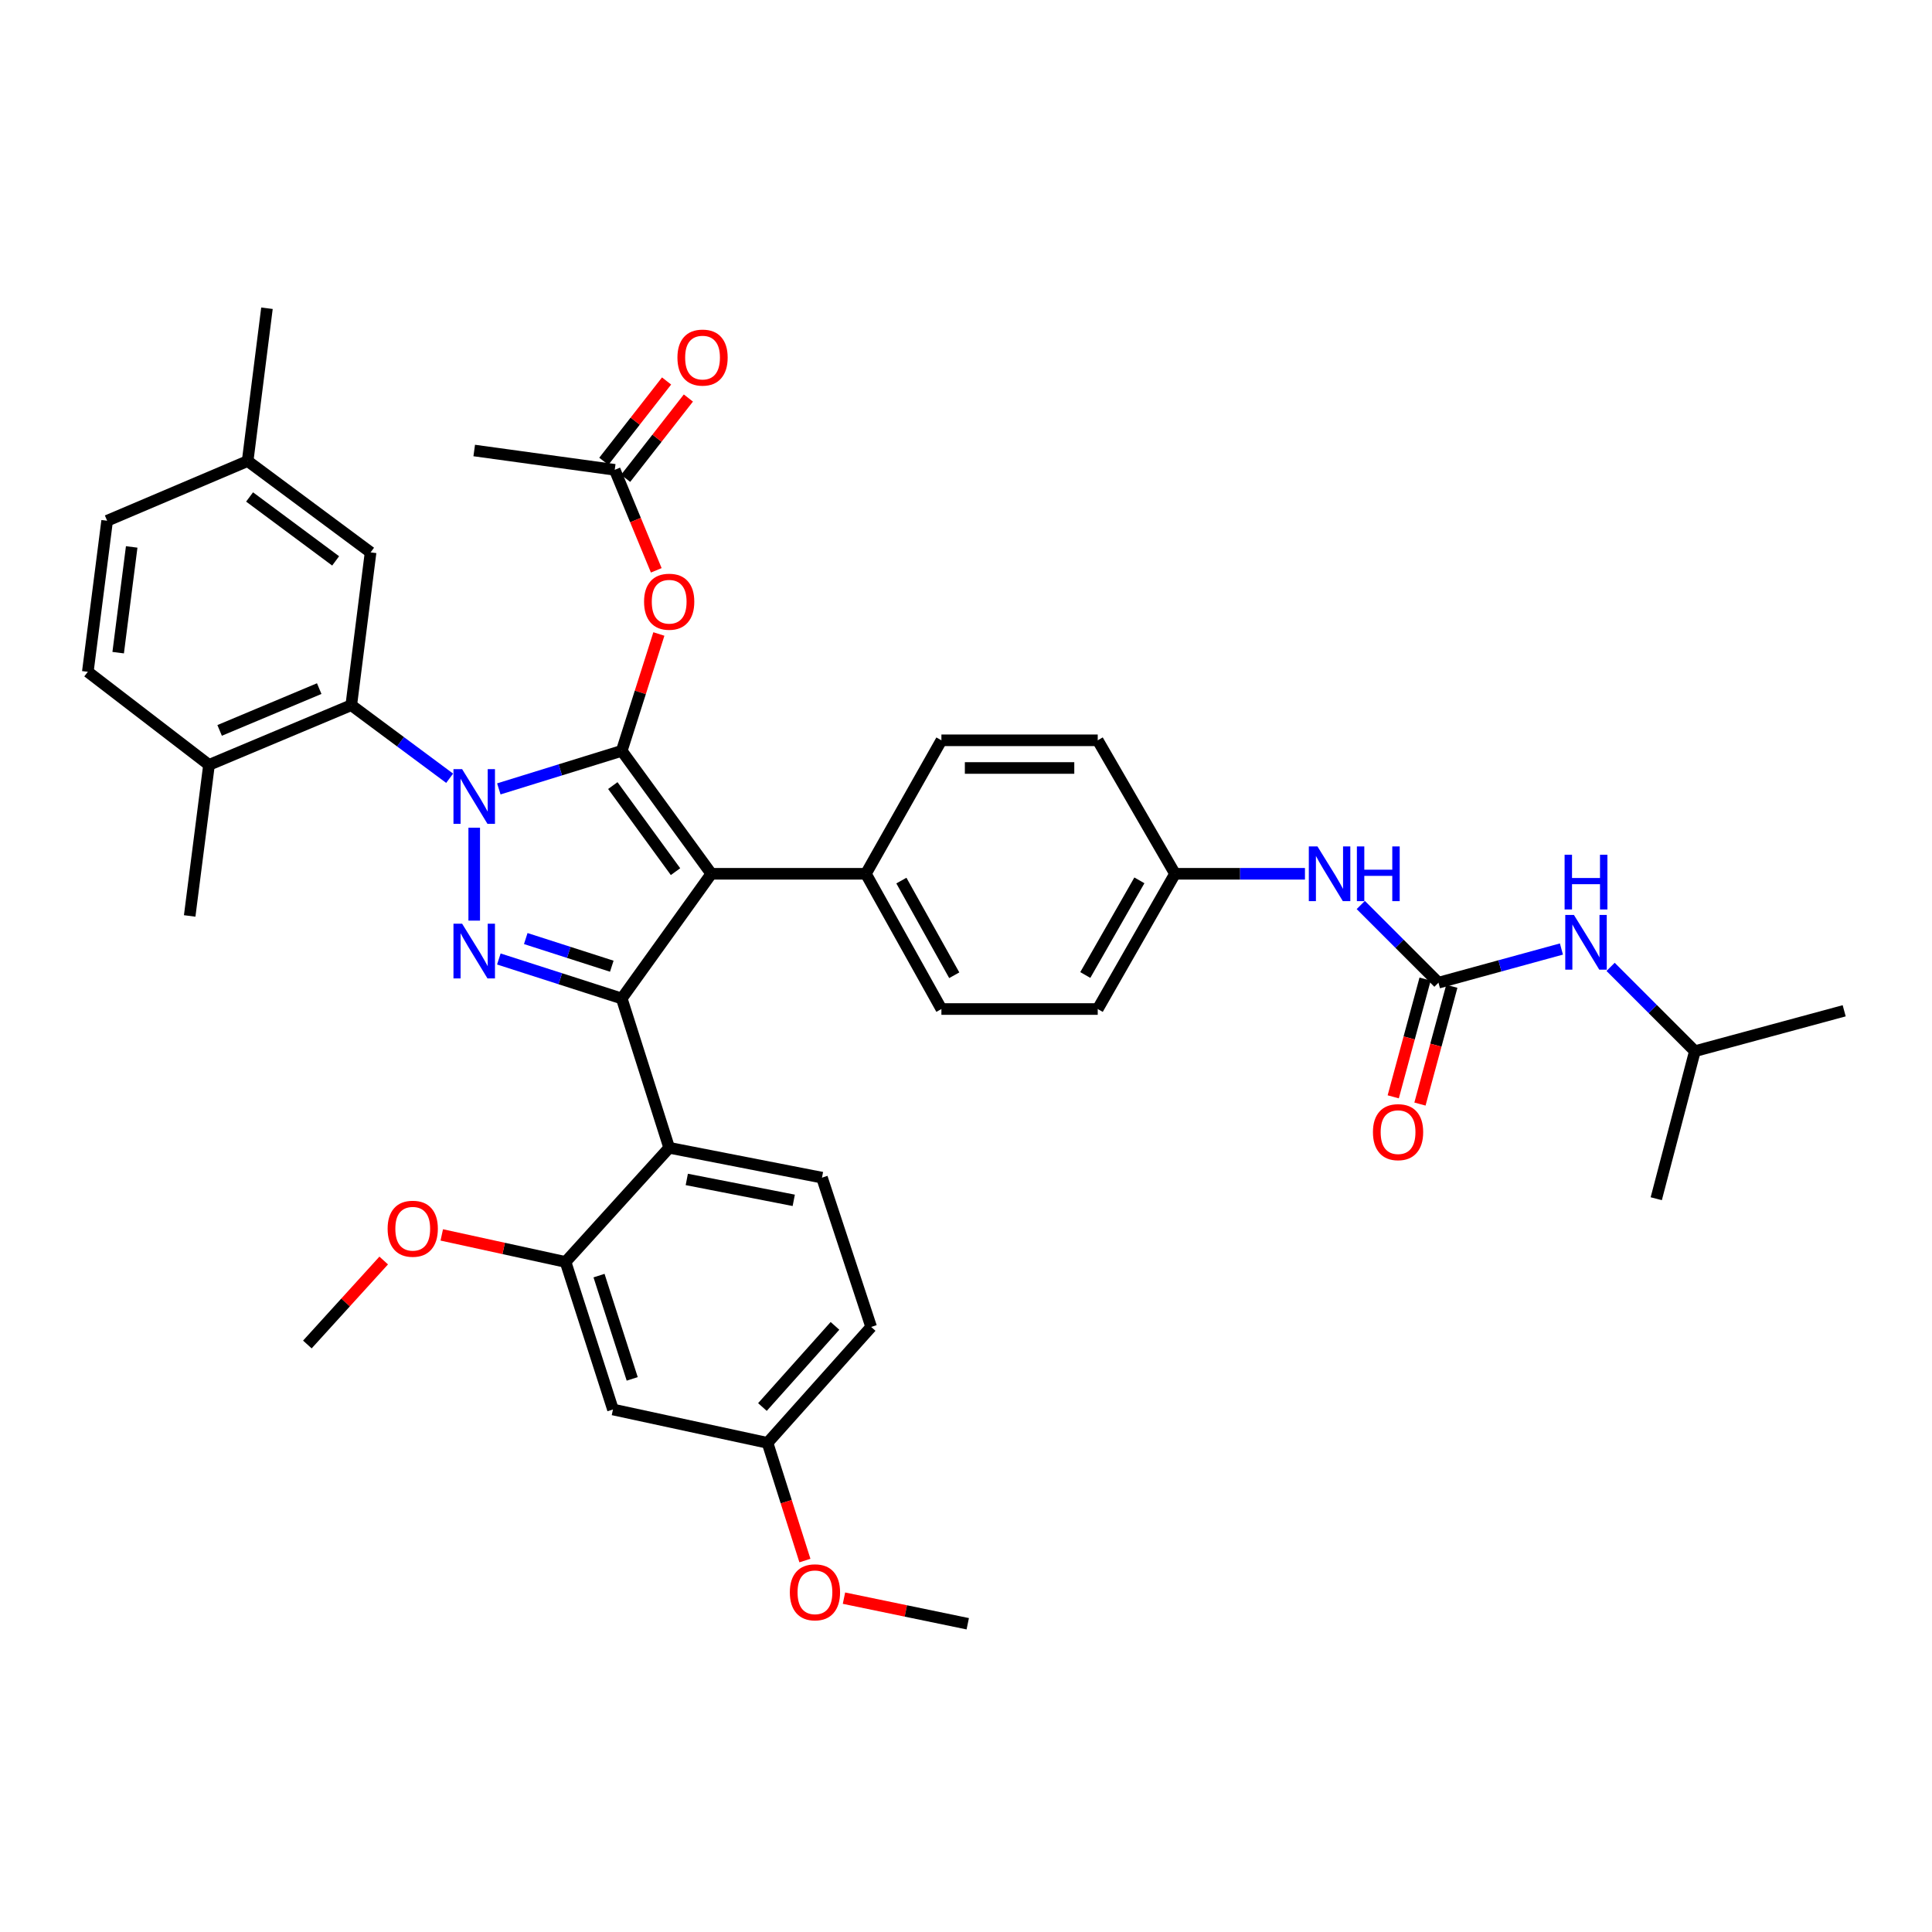 <?xml version='1.0' encoding='iso-8859-1'?>
<svg version='1.1' baseProfile='full'
              xmlns='http://www.w3.org/2000/svg'
                      xmlns:rdkit='http://www.rdkit.org/xml'
                      xmlns:xlink='http://www.w3.org/1999/xlink'
                  xml:space='preserve'
width='1000px' height='1000px' viewBox='0 0 1000 1000'>
<!-- END OF HEADER -->
<rect style='opacity:1.0;fill:#FFFFFF;stroke:none' width='1000' height='1000' x='0' y='0'> </rect>
<path class='bond-0' d='M 877.27,544.09 L 954.545,523.179' style='fill:none;fill-rule:evenodd;stroke:#000000;stroke-width:6px;stroke-linecap:butt;stroke-linejoin:miter;stroke-opacity:1' />
<path class='bond-1' d='M 877.27,544.09 L 857.275,620.458' style='fill:none;fill-rule:evenodd;stroke:#000000;stroke-width:6px;stroke-linecap:butt;stroke-linejoin:miter;stroke-opacity:1' />
<path class='bond-2' d='M 877.27,544.09 L 855.458,522.275' style='fill:none;fill-rule:evenodd;stroke:#000000;stroke-width:6px;stroke-linecap:butt;stroke-linejoin:miter;stroke-opacity:1' />
<path class='bond-2' d='M 855.458,522.275 L 833.646,500.46' style='fill:none;fill-rule:evenodd;stroke:#0000FF;stroke-width:6px;stroke-linecap:butt;stroke-linejoin:miter;stroke-opacity:1' />
<path class='bond-3' d='M 704.334,468.425 L 724.44,488.531' style='fill:none;fill-rule:evenodd;stroke:#0000FF;stroke-width:6px;stroke-linecap:butt;stroke-linejoin:miter;stroke-opacity:1' />
<path class='bond-3' d='M 724.44,488.531 L 744.546,508.637' style='fill:none;fill-rule:evenodd;stroke:#000000;stroke-width:6px;stroke-linecap:butt;stroke-linejoin:miter;stroke-opacity:1' />
<path class='bond-4' d='M 675.441,452.272 L 641.813,452.272' style='fill:none;fill-rule:evenodd;stroke:#0000FF;stroke-width:6px;stroke-linecap:butt;stroke-linejoin:miter;stroke-opacity:1' />
<path class='bond-4' d='M 641.813,452.272 L 608.184,452.272' style='fill:none;fill-rule:evenodd;stroke:#000000;stroke-width:6px;stroke-linecap:butt;stroke-linejoin:miter;stroke-opacity:1' />
<path class='bond-5' d='M 737.631,506.765 L 729.383,537.242' style='fill:none;fill-rule:evenodd;stroke:#000000;stroke-width:6px;stroke-linecap:butt;stroke-linejoin:miter;stroke-opacity:1' />
<path class='bond-5' d='M 729.383,537.242 L 721.136,567.719' style='fill:none;fill-rule:evenodd;stroke:#FF0000;stroke-width:6px;stroke-linecap:butt;stroke-linejoin:miter;stroke-opacity:1' />
<path class='bond-5' d='M 751.461,510.508 L 743.214,540.985' style='fill:none;fill-rule:evenodd;stroke:#000000;stroke-width:6px;stroke-linecap:butt;stroke-linejoin:miter;stroke-opacity:1' />
<path class='bond-5' d='M 743.214,540.985 L 734.967,571.462' style='fill:none;fill-rule:evenodd;stroke:#FF0000;stroke-width:6px;stroke-linecap:butt;stroke-linejoin:miter;stroke-opacity:1' />
<path class='bond-6' d='M 744.546,508.637 L 776.37,499.923' style='fill:none;fill-rule:evenodd;stroke:#000000;stroke-width:6px;stroke-linecap:butt;stroke-linejoin:miter;stroke-opacity:1' />
<path class='bond-6' d='M 776.37,499.923 L 808.194,491.209' style='fill:none;fill-rule:evenodd;stroke:#0000FF;stroke-width:6px;stroke-linecap:butt;stroke-linejoin:miter;stroke-opacity:1' />
<path class='bond-7' d='M 245.456,233.182 L 318.179,243.18' style='fill:none;fill-rule:evenodd;stroke:#000000;stroke-width:6px;stroke-linecap:butt;stroke-linejoin:miter;stroke-opacity:1' />
<path class='bond-8' d='M 318.179,243.18 L 328.931,269.19' style='fill:none;fill-rule:evenodd;stroke:#000000;stroke-width:6px;stroke-linecap:butt;stroke-linejoin:miter;stroke-opacity:1' />
<path class='bond-8' d='M 328.931,269.19 L 339.683,295.2' style='fill:none;fill-rule:evenodd;stroke:#FF0000;stroke-width:6px;stroke-linecap:butt;stroke-linejoin:miter;stroke-opacity:1' />
<path class='bond-9' d='M 323.824,247.591 L 340.066,226.804' style='fill:none;fill-rule:evenodd;stroke:#000000;stroke-width:6px;stroke-linecap:butt;stroke-linejoin:miter;stroke-opacity:1' />
<path class='bond-9' d='M 340.066,226.804 L 356.308,206.017' style='fill:none;fill-rule:evenodd;stroke:#FF0000;stroke-width:6px;stroke-linecap:butt;stroke-linejoin:miter;stroke-opacity:1' />
<path class='bond-9' d='M 312.534,238.769 L 328.776,217.982' style='fill:none;fill-rule:evenodd;stroke:#000000;stroke-width:6px;stroke-linecap:butt;stroke-linejoin:miter;stroke-opacity:1' />
<path class='bond-9' d='M 328.776,217.982 L 345.018,197.196' style='fill:none;fill-rule:evenodd;stroke:#FF0000;stroke-width:6px;stroke-linecap:butt;stroke-linejoin:miter;stroke-opacity:1' />
<path class='bond-10' d='M 341.032,328.152 L 331.424,358.392' style='fill:none;fill-rule:evenodd;stroke:#FF0000;stroke-width:6px;stroke-linecap:butt;stroke-linejoin:miter;stroke-opacity:1' />
<path class='bond-10' d='M 331.424,358.392 L 321.816,388.632' style='fill:none;fill-rule:evenodd;stroke:#000000;stroke-width:6px;stroke-linecap:butt;stroke-linejoin:miter;stroke-opacity:1' />
<path class='bond-11' d='M 321.816,516.819 L 368.183,452.272' style='fill:none;fill-rule:evenodd;stroke:#000000;stroke-width:6px;stroke-linecap:butt;stroke-linejoin:miter;stroke-opacity:1' />
<path class='bond-12' d='M 321.816,516.819 L 290.009,506.594' style='fill:none;fill-rule:evenodd;stroke:#000000;stroke-width:6px;stroke-linecap:butt;stroke-linejoin:miter;stroke-opacity:1' />
<path class='bond-12' d='M 290.009,506.594 L 258.202,496.368' style='fill:none;fill-rule:evenodd;stroke:#0000FF;stroke-width:6px;stroke-linecap:butt;stroke-linejoin:miter;stroke-opacity:1' />
<path class='bond-12' d='M 316.659,500.111 L 294.394,492.953' style='fill:none;fill-rule:evenodd;stroke:#000000;stroke-width:6px;stroke-linecap:butt;stroke-linejoin:miter;stroke-opacity:1' />
<path class='bond-12' d='M 294.394,492.953 L 272.129,485.796' style='fill:none;fill-rule:evenodd;stroke:#0000FF;stroke-width:6px;stroke-linecap:butt;stroke-linejoin:miter;stroke-opacity:1' />
<path class='bond-13' d='M 321.816,516.819 L 346.365,594.095' style='fill:none;fill-rule:evenodd;stroke:#000000;stroke-width:6px;stroke-linecap:butt;stroke-linejoin:miter;stroke-opacity:1' />
<path class='bond-14' d='M 368.183,452.272 L 448.181,452.272' style='fill:none;fill-rule:evenodd;stroke:#000000;stroke-width:6px;stroke-linecap:butt;stroke-linejoin:miter;stroke-opacity:1' />
<path class='bond-15' d='M 368.183,452.272 L 321.816,388.632' style='fill:none;fill-rule:evenodd;stroke:#000000;stroke-width:6px;stroke-linecap:butt;stroke-linejoin:miter;stroke-opacity:1' />
<path class='bond-15' d='M 349.648,451.163 L 317.191,406.615' style='fill:none;fill-rule:evenodd;stroke:#000000;stroke-width:6px;stroke-linecap:butt;stroke-linejoin:miter;stroke-opacity:1' />
<path class='bond-16' d='M 321.816,388.632 L 290.006,398.481' style='fill:none;fill-rule:evenodd;stroke:#000000;stroke-width:6px;stroke-linecap:butt;stroke-linejoin:miter;stroke-opacity:1' />
<path class='bond-16' d='M 290.006,398.481 L 258.195,408.329' style='fill:none;fill-rule:evenodd;stroke:#0000FF;stroke-width:6px;stroke-linecap:butt;stroke-linejoin:miter;stroke-opacity:1' />
<path class='bond-17' d='M 245.456,428.433 L 245.456,476.515' style='fill:none;fill-rule:evenodd;stroke:#0000FF;stroke-width:6px;stroke-linecap:butt;stroke-linejoin:miter;stroke-opacity:1' />
<path class='bond-18' d='M 232.735,402.823 L 207.276,383.911' style='fill:none;fill-rule:evenodd;stroke:#0000FF;stroke-width:6px;stroke-linecap:butt;stroke-linejoin:miter;stroke-opacity:1' />
<path class='bond-18' d='M 207.276,383.911 L 181.817,364.999' style='fill:none;fill-rule:evenodd;stroke:#000000;stroke-width:6px;stroke-linecap:butt;stroke-linejoin:miter;stroke-opacity:1' />
<path class='bond-19' d='M 181.817,364.999 L 108.179,395.908' style='fill:none;fill-rule:evenodd;stroke:#000000;stroke-width:6px;stroke-linecap:butt;stroke-linejoin:miter;stroke-opacity:1' />
<path class='bond-19' d='M 165.226,356.424 L 113.679,378.06' style='fill:none;fill-rule:evenodd;stroke:#000000;stroke-width:6px;stroke-linecap:butt;stroke-linejoin:miter;stroke-opacity:1' />
<path class='bond-20' d='M 181.817,364.999 L 191.814,285.909' style='fill:none;fill-rule:evenodd;stroke:#000000;stroke-width:6px;stroke-linecap:butt;stroke-linejoin:miter;stroke-opacity:1' />
<path class='bond-21' d='M 108.179,395.908 L 45.455,347.726' style='fill:none;fill-rule:evenodd;stroke:#000000;stroke-width:6px;stroke-linecap:butt;stroke-linejoin:miter;stroke-opacity:1' />
<path class='bond-22' d='M 108.179,395.908 L 98.181,474.09' style='fill:none;fill-rule:evenodd;stroke:#000000;stroke-width:6px;stroke-linecap:butt;stroke-linejoin:miter;stroke-opacity:1' />
<path class='bond-23' d='M 191.814,285.909 L 128.182,238.635' style='fill:none;fill-rule:evenodd;stroke:#000000;stroke-width:6px;stroke-linecap:butt;stroke-linejoin:miter;stroke-opacity:1' />
<path class='bond-23' d='M 173.725,290.319 L 129.183,257.227' style='fill:none;fill-rule:evenodd;stroke:#000000;stroke-width:6px;stroke-linecap:butt;stroke-linejoin:miter;stroke-opacity:1' />
<path class='bond-24' d='M 346.365,594.095 L 425.455,609.545' style='fill:none;fill-rule:evenodd;stroke:#000000;stroke-width:6px;stroke-linecap:butt;stroke-linejoin:miter;stroke-opacity:1' />
<path class='bond-24' d='M 355.481,610.474 L 410.844,621.29' style='fill:none;fill-rule:evenodd;stroke:#000000;stroke-width:6px;stroke-linecap:butt;stroke-linejoin:miter;stroke-opacity:1' />
<path class='bond-25' d='M 346.365,594.095 L 292.731,653.181' style='fill:none;fill-rule:evenodd;stroke:#000000;stroke-width:6px;stroke-linecap:butt;stroke-linejoin:miter;stroke-opacity:1' />
<path class='bond-26' d='M 425.455,609.545 L 450.911,686.82' style='fill:none;fill-rule:evenodd;stroke:#000000;stroke-width:6px;stroke-linecap:butt;stroke-linejoin:miter;stroke-opacity:1' />
<path class='bond-27' d='M 608.184,452.272 L 568.185,522.272' style='fill:none;fill-rule:evenodd;stroke:#000000;stroke-width:6px;stroke-linecap:butt;stroke-linejoin:miter;stroke-opacity:1' />
<path class='bond-27' d='M 589.744,455.664 L 561.745,504.663' style='fill:none;fill-rule:evenodd;stroke:#000000;stroke-width:6px;stroke-linecap:butt;stroke-linejoin:miter;stroke-opacity:1' />
<path class='bond-28' d='M 608.184,452.272 L 568.185,383.18' style='fill:none;fill-rule:evenodd;stroke:#000000;stroke-width:6px;stroke-linecap:butt;stroke-linejoin:miter;stroke-opacity:1' />
<path class='bond-29' d='M 568.185,522.272 L 487.272,522.272' style='fill:none;fill-rule:evenodd;stroke:#000000;stroke-width:6px;stroke-linecap:butt;stroke-linejoin:miter;stroke-opacity:1' />
<path class='bond-30' d='M 568.185,383.18 L 487.272,383.18' style='fill:none;fill-rule:evenodd;stroke:#000000;stroke-width:6px;stroke-linecap:butt;stroke-linejoin:miter;stroke-opacity:1' />
<path class='bond-30' d='M 556.048,397.508 L 499.409,397.508' style='fill:none;fill-rule:evenodd;stroke:#000000;stroke-width:6px;stroke-linecap:butt;stroke-linejoin:miter;stroke-opacity:1' />
<path class='bond-31' d='M 448.181,452.272 L 487.272,383.18' style='fill:none;fill-rule:evenodd;stroke:#000000;stroke-width:6px;stroke-linecap:butt;stroke-linejoin:miter;stroke-opacity:1' />
<path class='bond-32' d='M 448.181,452.272 L 487.272,522.272' style='fill:none;fill-rule:evenodd;stroke:#000000;stroke-width:6px;stroke-linecap:butt;stroke-linejoin:miter;stroke-opacity:1' />
<path class='bond-32' d='M 466.554,455.786 L 493.918,504.786' style='fill:none;fill-rule:evenodd;stroke:#000000;stroke-width:6px;stroke-linecap:butt;stroke-linejoin:miter;stroke-opacity:1' />
<path class='bond-33' d='M 450.911,686.82 L 397.269,746.822' style='fill:none;fill-rule:evenodd;stroke:#000000;stroke-width:6px;stroke-linecap:butt;stroke-linejoin:miter;stroke-opacity:1' />
<path class='bond-33' d='M 432.183,686.271 L 394.633,728.273' style='fill:none;fill-rule:evenodd;stroke:#000000;stroke-width:6px;stroke-linecap:butt;stroke-linejoin:miter;stroke-opacity:1' />
<path class='bond-34' d='M 397.269,746.822 L 317.271,729.549' style='fill:none;fill-rule:evenodd;stroke:#000000;stroke-width:6px;stroke-linecap:butt;stroke-linejoin:miter;stroke-opacity:1' />
<path class='bond-35' d='M 397.269,746.822 L 406.946,777.283' style='fill:none;fill-rule:evenodd;stroke:#000000;stroke-width:6px;stroke-linecap:butt;stroke-linejoin:miter;stroke-opacity:1' />
<path class='bond-35' d='M 406.946,777.283 L 416.624,807.743' style='fill:none;fill-rule:evenodd;stroke:#FF0000;stroke-width:6px;stroke-linecap:butt;stroke-linejoin:miter;stroke-opacity:1' />
<path class='bond-36' d='M 317.271,729.549 L 292.731,653.181' style='fill:none;fill-rule:evenodd;stroke:#000000;stroke-width:6px;stroke-linecap:butt;stroke-linejoin:miter;stroke-opacity:1' />
<path class='bond-36' d='M 327.231,713.711 L 310.053,660.253' style='fill:none;fill-rule:evenodd;stroke:#000000;stroke-width:6px;stroke-linecap:butt;stroke-linejoin:miter;stroke-opacity:1' />
<path class='bond-37' d='M 292.731,653.181 L 260.694,646.185' style='fill:none;fill-rule:evenodd;stroke:#000000;stroke-width:6px;stroke-linecap:butt;stroke-linejoin:miter;stroke-opacity:1' />
<path class='bond-37' d='M 260.694,646.185 L 228.657,639.189' style='fill:none;fill-rule:evenodd;stroke:#FF0000;stroke-width:6px;stroke-linecap:butt;stroke-linejoin:miter;stroke-opacity:1' />
<path class='bond-38' d='M 198.605,652.44 L 178.848,674.175' style='fill:none;fill-rule:evenodd;stroke:#FF0000;stroke-width:6px;stroke-linecap:butt;stroke-linejoin:miter;stroke-opacity:1' />
<path class='bond-38' d='M 178.848,674.175 L 159.091,695.91' style='fill:none;fill-rule:evenodd;stroke:#000000;stroke-width:6px;stroke-linecap:butt;stroke-linejoin:miter;stroke-opacity:1' />
<path class='bond-39' d='M 436.836,827.198 L 468.872,833.826' style='fill:none;fill-rule:evenodd;stroke:#FF0000;stroke-width:6px;stroke-linecap:butt;stroke-linejoin:miter;stroke-opacity:1' />
<path class='bond-39' d='M 468.872,833.826 L 500.907,840.455' style='fill:none;fill-rule:evenodd;stroke:#000000;stroke-width:6px;stroke-linecap:butt;stroke-linejoin:miter;stroke-opacity:1' />
<path class='bond-40' d='M 45.455,347.726 L 55.452,269.543' style='fill:none;fill-rule:evenodd;stroke:#000000;stroke-width:6px;stroke-linecap:butt;stroke-linejoin:miter;stroke-opacity:1' />
<path class='bond-40' d='M 61.166,337.816 L 68.165,283.088' style='fill:none;fill-rule:evenodd;stroke:#000000;stroke-width:6px;stroke-linecap:butt;stroke-linejoin:miter;stroke-opacity:1' />
<path class='bond-41' d='M 128.182,238.635 L 55.452,269.543' style='fill:none;fill-rule:evenodd;stroke:#000000;stroke-width:6px;stroke-linecap:butt;stroke-linejoin:miter;stroke-opacity:1' />
<path class='bond-42' d='M 128.182,238.635 L 138.18,159.545' style='fill:none;fill-rule:evenodd;stroke:#000000;stroke-width:6px;stroke-linecap:butt;stroke-linejoin:miter;stroke-opacity:1' />
<path  class='atom-1' d='M 681.921 438.112
L 691.201 453.112
Q 692.121 454.592, 693.601 457.272
Q 695.081 459.952, 695.161 460.112
L 695.161 438.112
L 698.921 438.112
L 698.921 466.432
L 695.041 466.432
L 685.081 450.032
Q 683.921 448.112, 682.681 445.912
Q 681.481 443.712, 681.121 443.032
L 681.121 466.432
L 677.441 466.432
L 677.441 438.112
L 681.921 438.112
' fill='#0000FF'/>
<path  class='atom-1' d='M 702.321 438.112
L 706.161 438.112
L 706.161 450.152
L 720.641 450.152
L 720.641 438.112
L 724.481 438.112
L 724.481 466.432
L 720.641 466.432
L 720.641 453.352
L 706.161 453.352
L 706.161 466.432
L 702.321 466.432
L 702.321 438.112
' fill='#0000FF'/>
<path  class='atom-3' d='M 710.635 585.992
Q 710.635 579.192, 713.995 575.392
Q 717.355 571.592, 723.635 571.592
Q 729.915 571.592, 733.275 575.392
Q 736.635 579.192, 736.635 585.992
Q 736.635 592.872, 733.235 596.792
Q 729.835 600.672, 723.635 600.672
Q 717.395 600.672, 713.995 596.792
Q 710.635 592.912, 710.635 585.992
M 723.635 597.472
Q 727.955 597.472, 730.275 594.592
Q 732.635 591.672, 732.635 585.992
Q 732.635 580.432, 730.275 577.632
Q 727.955 574.792, 723.635 574.792
Q 719.315 574.792, 716.955 577.592
Q 714.635 580.392, 714.635 585.992
Q 714.635 591.712, 716.955 594.592
Q 719.315 597.472, 723.635 597.472
' fill='#FF0000'/>
<path  class='atom-4' d='M 814.654 473.566
L 823.934 488.566
Q 824.854 490.046, 826.334 492.726
Q 827.814 495.406, 827.894 495.566
L 827.894 473.566
L 831.654 473.566
L 831.654 501.886
L 827.774 501.886
L 817.814 485.486
Q 816.654 483.566, 815.414 481.366
Q 814.214 479.166, 813.854 478.486
L 813.854 501.886
L 810.174 501.886
L 810.174 473.566
L 814.654 473.566
' fill='#0000FF'/>
<path  class='atom-4' d='M 809.834 442.414
L 813.674 442.414
L 813.674 454.454
L 828.154 454.454
L 828.154 442.414
L 831.994 442.414
L 831.994 470.734
L 828.154 470.734
L 828.154 457.654
L 813.674 457.654
L 813.674 470.734
L 809.834 470.734
L 809.834 442.414
' fill='#0000FF'/>
<path  class='atom-8' d='M 333.365 311.445
Q 333.365 304.645, 336.725 300.845
Q 340.085 297.045, 346.365 297.045
Q 352.645 297.045, 356.005 300.845
Q 359.365 304.645, 359.365 311.445
Q 359.365 318.325, 355.965 322.245
Q 352.565 326.125, 346.365 326.125
Q 340.125 326.125, 336.725 322.245
Q 333.365 318.365, 333.365 311.445
M 346.365 322.925
Q 350.685 322.925, 353.005 320.045
Q 355.365 317.125, 355.365 311.445
Q 355.365 305.885, 353.005 303.085
Q 350.685 300.245, 346.365 300.245
Q 342.045 300.245, 339.685 303.045
Q 337.365 305.845, 337.365 311.445
Q 337.365 317.165, 339.685 320.045
Q 342.045 322.925, 346.365 322.925
' fill='#FF0000'/>
<path  class='atom-9' d='M 350.638 185.081
Q 350.638 178.281, 353.998 174.481
Q 357.358 170.681, 363.638 170.681
Q 369.918 170.681, 373.278 174.481
Q 376.638 178.281, 376.638 185.081
Q 376.638 191.961, 373.238 195.881
Q 369.838 199.761, 363.638 199.761
Q 357.398 199.761, 353.998 195.881
Q 350.638 192.001, 350.638 185.081
M 363.638 196.561
Q 367.958 196.561, 370.278 193.681
Q 372.638 190.761, 372.638 185.081
Q 372.638 179.521, 370.278 176.721
Q 367.958 173.881, 363.638 173.881
Q 359.318 173.881, 356.958 176.681
Q 354.638 179.481, 354.638 185.081
Q 354.638 190.801, 356.958 193.681
Q 359.318 196.561, 363.638 196.561
' fill='#FF0000'/>
<path  class='atom-13' d='M 239.196 398.113
L 248.476 413.113
Q 249.396 414.593, 250.876 417.273
Q 252.356 419.953, 252.436 420.113
L 252.436 398.113
L 256.196 398.113
L 256.196 426.433
L 252.316 426.433
L 242.356 410.033
Q 241.196 408.113, 239.956 405.913
Q 238.756 403.713, 238.396 403.033
L 238.396 426.433
L 234.716 426.433
L 234.716 398.113
L 239.196 398.113
' fill='#0000FF'/>
<path  class='atom-14' d='M 239.196 478.111
L 248.476 493.111
Q 249.396 494.591, 250.876 497.271
Q 252.356 499.951, 252.436 500.111
L 252.436 478.111
L 256.196 478.111
L 256.196 506.431
L 252.316 506.431
L 242.356 490.031
Q 241.196 488.111, 239.956 485.911
Q 238.756 483.711, 238.396 483.031
L 238.396 506.431
L 234.716 506.431
L 234.716 478.111
L 239.196 478.111
' fill='#0000FF'/>
<path  class='atom-30' d='M 200.633 635.988
Q 200.633 629.188, 203.993 625.388
Q 207.353 621.588, 213.633 621.588
Q 219.913 621.588, 223.273 625.388
Q 226.633 629.188, 226.633 635.988
Q 226.633 642.868, 223.233 646.788
Q 219.833 650.668, 213.633 650.668
Q 207.393 650.668, 203.993 646.788
Q 200.633 642.908, 200.633 635.988
M 213.633 647.468
Q 217.953 647.468, 220.273 644.588
Q 222.633 641.668, 222.633 635.988
Q 222.633 630.428, 220.273 627.628
Q 217.953 624.788, 213.633 624.788
Q 209.313 624.788, 206.953 627.588
Q 204.633 630.388, 204.633 635.988
Q 204.633 641.708, 206.953 644.588
Q 209.313 647.468, 213.633 647.468
' fill='#FF0000'/>
<path  class='atom-32' d='M 408.817 824.17
Q 408.817 817.37, 412.177 813.57
Q 415.537 809.77, 421.817 809.77
Q 428.097 809.77, 431.457 813.57
Q 434.817 817.37, 434.817 824.17
Q 434.817 831.05, 431.417 834.97
Q 428.017 838.85, 421.817 838.85
Q 415.577 838.85, 412.177 834.97
Q 408.817 831.09, 408.817 824.17
M 421.817 835.65
Q 426.137 835.65, 428.457 832.77
Q 430.817 829.85, 430.817 824.17
Q 430.817 818.61, 428.457 815.81
Q 426.137 812.97, 421.817 812.97
Q 417.497 812.97, 415.137 815.77
Q 412.817 818.57, 412.817 824.17
Q 412.817 829.89, 415.137 832.77
Q 417.497 835.65, 421.817 835.65
' fill='#FF0000'/>
</svg>

